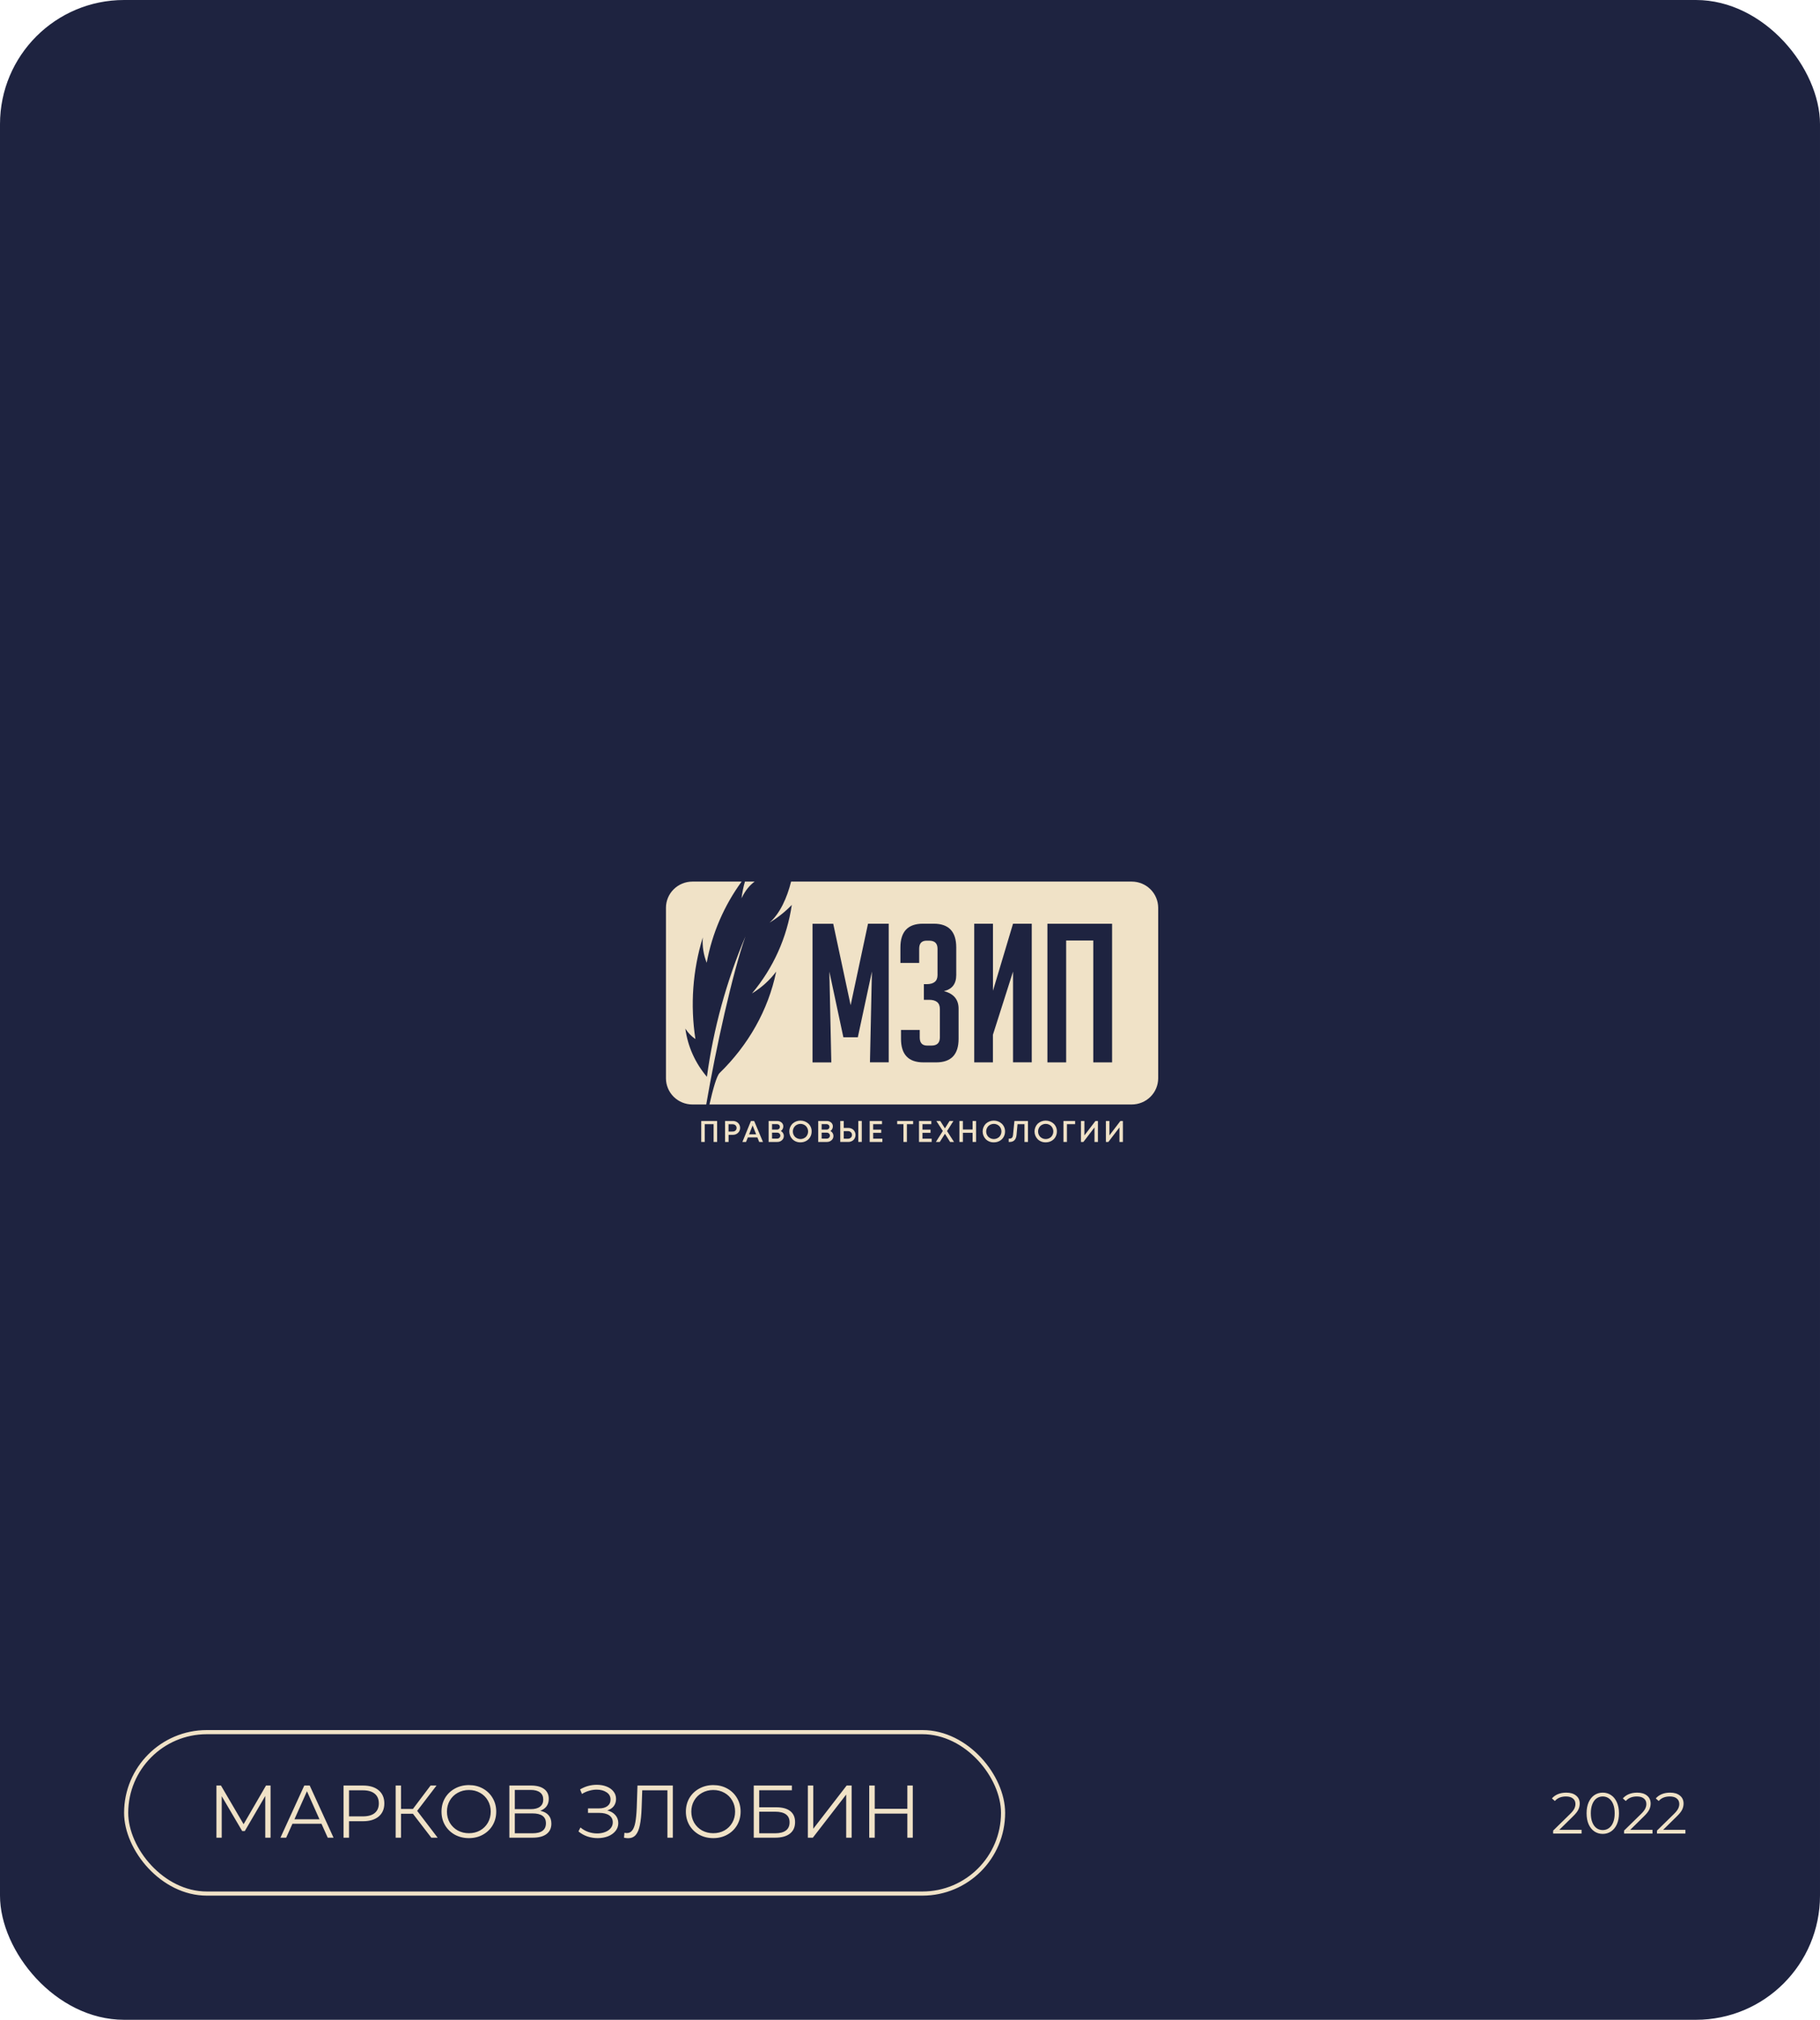 <?xml version="1.0" encoding="UTF-8"?> <svg xmlns="http://www.w3.org/2000/svg" width="440" height="488" viewBox="0 0 440 488" fill="none"> <rect width="440" height="488" rx="30" fill="#1E2340"></rect> <g clip-path="url(#clip0_2046_1546)"> <path d="M179.27 217.027C180.223 215.043 181.294 213.85 182.438 213H180.093C179.714 214.32 179.439 215.666 179.27 217.027Z" fill="#F0E2C7"></path> <path d="M273.621 213H191.254C190.279 216.914 188.547 220.761 186.042 222.915C188.017 221.728 189.825 220.29 191.421 218.638C190.271 226.509 186.938 233.911 181.792 240.023C184.068 238.652 186.057 236.861 187.65 234.749C185.725 244.104 180.852 252.556 173.967 259.252C173.248 259.958 172.341 263.22 171.518 266.851H273.621C275.311 266.846 276.931 266.18 278.126 264.999C279.321 263.818 279.995 262.217 280 260.546V219.307C279.995 217.636 279.321 216.035 278.126 214.853C276.931 213.672 275.312 213.005 273.621 213V213Z" fill="#F0E2C7"></path> <path d="M180.218 226.236C175.62 237.093 172.488 248.501 170.902 260.167C168.075 256.859 166.266 252.819 165.69 248.526C166.321 249.52 167.148 250.377 168.122 251.046C166.853 242.833 167.462 234.443 169.904 226.494C169.754 228.579 170.077 230.672 170.85 232.618C172.152 225.538 175.037 218.836 179.295 213L167.379 213C165.689 213.005 164.07 213.672 162.874 214.853C161.679 216.035 161.005 217.636 161 219.307V260.548C161.006 262.219 161.68 263.819 162.876 265C164.071 266.18 165.69 266.846 167.379 266.851H170.738C173.078 253.195 177.062 235.202 180.218 226.236Z" fill="#F0E2C7"></path> <path d="M205.648 242.868L209.849 223.175H214.852V256.67H210.321L210.792 234.736L207.384 250.618H203.892L200.505 234.751L200.976 256.686H196.439V223.19H201.44L205.648 242.868Z" fill="#1E2340"></path> <path d="M228.207 239.461C230.567 240.081 231.748 241.497 231.748 243.708V250.986C231.748 254.781 229.939 256.679 226.32 256.681H223.253C219.633 256.681 217.823 254.783 217.825 250.986V248.84H222.354V250.659C222.354 251.965 222.952 252.618 224.149 252.62H225.192C226.543 252.62 227.22 251.966 227.222 250.659V243.754C227.222 242.29 226.341 241.56 224.579 241.561H223.352V237.781H224.011C225.773 237.781 226.654 237.05 226.656 235.586V229.232C226.656 227.925 225.979 227.272 224.626 227.272H224.011C222.814 227.272 222.217 227.925 222.218 229.232V232.646H217.682V228.913C217.682 225.087 219.491 223.175 223.11 223.175H225.752C229.37 223.175 231.18 225.087 231.18 228.913V235.586C231.18 237.706 230.189 238.998 228.207 239.461Z" fill="#1E2340"></path> <path d="M244.908 223.175H249.437V256.67H244.908V234.746L240.046 250.007V256.681H235.527V223.185H240.059V239.376L244.908 223.175Z" fill="#1E2340"></path> <path d="M264.311 256.681V227.233H257.752V256.681H253.221V223.185H268.856V256.681H264.311Z" fill="#1E2340"></path> <path d="M169.529 270.839H173.37V275.904H172.521V271.612H170.381V275.904H169.529V270.839Z" fill="#F0E2C7"></path> <path d="M177.184 270.839C177.494 270.835 177.8 270.91 178.073 271.055C178.333 271.195 178.549 271.403 178.698 271.656C178.85 271.915 178.929 272.211 178.925 272.511C178.931 272.733 178.889 272.954 178.803 273.16C178.718 273.365 178.59 273.551 178.427 273.704C178.263 273.862 178.068 273.986 177.855 274.067C177.641 274.149 177.413 274.188 177.184 274.181H176.142V275.905H175.287V270.839H177.184ZM177.14 273.392C177.268 273.394 177.395 273.372 177.515 273.328C177.625 273.287 177.726 273.226 177.812 273.148C177.897 273.068 177.964 272.971 178.008 272.864C178.053 272.752 178.076 272.632 178.075 272.511C178.078 272.352 178.037 272.195 177.955 272.058C177.874 271.927 177.759 271.819 177.622 271.746C177.474 271.667 177.308 271.627 177.14 271.63H176.129V273.395L177.14 273.392Z" fill="#F0E2C7"></path> <path d="M183.542 275.904L183.097 274.804H180.804L180.363 275.904H179.482L181.546 270.839H182.328L184.452 275.904H183.542ZM181.948 271.924L181.106 274.065H182.805L181.948 271.924Z" fill="#F0E2C7"></path> <path d="M188.778 273.263C188.996 273.372 189.177 273.541 189.299 273.75C189.431 273.973 189.499 274.227 189.495 274.485C189.497 274.676 189.457 274.864 189.377 275.038C189.298 275.212 189.182 275.367 189.036 275.492C188.732 275.767 188.332 275.915 187.921 275.904H185.82V270.839H187.884C188.274 270.825 188.655 270.957 188.95 271.21C189.084 271.325 189.191 271.468 189.264 271.629C189.336 271.79 189.372 271.964 189.369 272.14C189.37 272.363 189.315 272.584 189.21 272.782C189.111 272.977 188.962 273.143 188.778 273.263ZM188.536 272.264C188.538 272.175 188.522 272.087 188.487 272.005C188.453 271.923 188.401 271.85 188.335 271.79C188.198 271.666 188.017 271.601 187.832 271.607H186.646V272.923H187.84C187.932 272.926 188.025 272.911 188.112 272.879C188.198 272.847 188.278 272.798 188.345 272.735C188.409 272.674 188.459 272.6 188.492 272.518C188.524 272.437 188.539 272.349 188.536 272.261V272.264ZM187.876 275.098C187.977 275.102 188.078 275.086 188.173 275.051C188.268 275.016 188.355 274.963 188.429 274.894C188.498 274.827 188.553 274.747 188.591 274.659C188.628 274.57 188.648 274.475 188.648 274.379C188.648 274.283 188.628 274.188 188.591 274.1C188.553 274.011 188.498 273.931 188.429 273.864C188.355 273.795 188.268 273.742 188.173 273.707C188.078 273.672 187.977 273.656 187.876 273.66H186.646V275.093L187.876 275.098Z" fill="#F0E2C7"></path> <path d="M193.521 276C193.164 276.011 192.809 275.95 192.476 275.821C192.144 275.692 191.842 275.498 191.587 275.25C191.094 274.747 190.818 274.073 190.818 273.372C190.818 272.671 191.094 271.997 191.587 271.494C192.113 271.012 192.803 270.744 193.52 270.744C194.236 270.744 194.926 271.012 195.452 271.494C195.704 271.737 195.903 272.03 196.035 272.353C196.167 272.677 196.23 273.023 196.22 273.372C196.227 273.842 196.107 274.305 195.874 274.714C195.647 275.111 195.312 275.438 194.907 275.657C194.483 275.889 194.005 276.008 193.521 276ZM192.202 274.678C192.557 275.015 193.03 275.204 193.522 275.204C194.014 275.204 194.487 275.015 194.842 274.678C195.178 274.325 195.366 273.857 195.366 273.372C195.366 272.886 195.178 272.419 194.842 272.066C194.487 271.729 194.014 271.54 193.522 271.54C193.03 271.54 192.557 271.729 192.202 272.066C191.864 272.418 191.676 272.886 191.676 273.372C191.676 273.858 191.864 274.326 192.202 274.678Z" fill="#F0E2C7"></path> <path d="M200.768 273.263C200.986 273.372 201.167 273.541 201.289 273.75C201.421 273.973 201.489 274.227 201.485 274.485C201.487 274.676 201.447 274.864 201.368 275.038C201.289 275.212 201.172 275.367 201.026 275.492C200.722 275.767 200.323 275.915 199.911 275.904H197.803V270.839H199.867C200.256 270.825 200.637 270.957 200.932 271.21C201.067 271.325 201.174 271.468 201.246 271.629C201.319 271.79 201.355 271.964 201.352 272.14C201.353 272.364 201.297 272.584 201.19 272.782C201.095 272.976 200.949 273.142 200.768 273.263ZM200.526 272.264C200.529 272.175 200.512 272.087 200.477 272.005C200.443 271.923 200.391 271.85 200.325 271.79C200.188 271.666 200.008 271.601 199.822 271.607H198.637V272.923H199.827C199.92 272.926 200.012 272.911 200.099 272.879C200.186 272.847 200.265 272.798 200.333 272.735C200.397 272.674 200.447 272.6 200.481 272.519C200.514 272.437 200.529 272.349 200.526 272.261V272.264ZM199.867 275.098C199.968 275.102 200.069 275.086 200.163 275.051C200.258 275.016 200.345 274.963 200.419 274.894C200.488 274.827 200.543 274.747 200.581 274.659C200.619 274.57 200.638 274.475 200.638 274.379C200.638 274.283 200.619 274.188 200.581 274.1C200.543 274.011 200.488 273.931 200.419 273.864C200.345 273.795 200.258 273.742 200.163 273.707C200.069 273.672 199.968 273.656 199.867 273.66H198.637V275.093L199.867 275.098Z" fill="#F0E2C7"></path> <path d="M205.062 272.519C205.296 272.511 205.529 272.549 205.748 272.631C205.967 272.713 206.167 272.838 206.336 272.998C206.655 273.323 206.834 273.758 206.834 274.211C206.834 274.663 206.655 275.098 206.336 275.423C206.166 275.582 205.966 275.706 205.748 275.788C205.529 275.87 205.296 275.908 205.062 275.9H203.139V270.839H203.98V272.519H205.062ZM205.004 275.119C205.263 275.128 205.514 275.035 205.703 274.861C205.79 274.775 205.86 274.673 205.907 274.561C205.954 274.448 205.978 274.327 205.978 274.205C205.978 274.084 205.954 273.963 205.907 273.85C205.86 273.738 205.79 273.636 205.703 273.55C205.514 273.376 205.263 273.283 205.004 273.292H203.98V275.116L205.004 275.119ZM207.501 270.834H208.342V275.9H207.501V270.834Z" fill="#F0E2C7"></path> <path d="M211.102 275.116H213.32V275.904H210.25V270.839H213.228V271.612H211.092V272.928H213.038V273.701H211.092L211.102 275.116Z" fill="#F0E2C7"></path> <path d="M220.756 270.839V271.612H219.247V275.904H218.413V271.612H216.904V270.839H220.756Z" fill="#F0E2C7"></path> <path d="M223.019 275.116H225.237V275.904H222.178V270.839H225.156V271.612H223.019V272.928H224.966V273.701H223.019V275.116Z" fill="#F0E2C7"></path> <path d="M230.638 275.904H229.692L228.449 273.928L227.203 275.904H226.26L227.935 273.248L226.372 270.839H227.315L228.443 272.619L229.564 270.839H230.499L228.954 273.276L230.638 275.904Z" fill="#F0E2C7"></path> <path d="M235.13 270.839H235.972V275.904H235.13V273.696H232.785V275.904H231.943V270.839H232.785V272.9H235.13V270.839Z" fill="#F0E2C7"></path> <path d="M240.26 276C239.904 276.011 239.549 275.95 239.217 275.821C238.885 275.692 238.583 275.498 238.33 275.25C237.836 274.747 237.561 274.073 237.561 273.372C237.561 272.671 237.836 271.997 238.33 271.494C238.855 271.012 239.545 270.744 240.262 270.744C240.978 270.744 241.669 271.012 242.194 271.494C242.448 271.737 242.649 272.029 242.783 272.352C242.918 272.675 242.983 273.023 242.976 273.372C242.981 273.842 242.861 274.305 242.627 274.714C242.4 275.111 242.066 275.438 241.662 275.657C241.234 275.891 240.75 276.01 240.26 276ZM238.944 274.678C239.299 275.015 239.771 275.203 240.263 275.203C240.755 275.203 241.227 275.015 241.582 274.678C241.918 274.325 242.105 273.857 242.105 273.372C242.105 272.886 241.918 272.419 241.582 272.066C241.227 271.729 240.755 271.54 240.263 271.54C239.771 271.54 239.299 271.729 238.944 272.066C238.605 272.418 238.416 272.886 238.416 273.372C238.416 273.858 238.605 274.326 238.944 274.678Z" fill="#F0E2C7"></path> <path d="M245.246 270.839H248.519V275.904H247.678V271.612H245.999L245.76 274.188C245.648 275.332 245.097 275.904 244.105 275.904H243.865V275.095H244.108C244.584 275.095 244.849 274.806 244.905 274.227L245.246 270.839Z" fill="#F0E2C7"></path> <path d="M252.808 276C252.451 276.011 252.096 275.95 251.764 275.821C251.431 275.692 251.129 275.498 250.874 275.25C250.381 274.747 250.105 274.073 250.105 273.372C250.105 272.671 250.381 271.997 250.874 271.494C251.4 271.012 252.09 270.744 252.807 270.744C253.523 270.744 254.214 271.012 254.739 271.494C254.991 271.737 255.19 272.03 255.322 272.353C255.454 272.677 255.517 273.023 255.508 273.372C255.514 273.842 255.394 274.305 255.161 274.714C254.934 275.111 254.599 275.438 254.194 275.657C253.77 275.889 253.292 276.007 252.808 276ZM251.489 274.678C251.844 275.015 252.317 275.204 252.809 275.204C253.301 275.204 253.774 275.015 254.129 274.678C254.464 274.324 254.65 273.857 254.65 273.372C254.65 272.887 254.464 272.42 254.129 272.066C253.774 271.729 253.301 271.54 252.809 271.54C252.317 271.54 251.844 271.729 251.489 272.066C251.151 272.418 250.963 272.886 250.963 273.372C250.963 273.858 251.151 274.326 251.489 274.678Z" fill="#F0E2C7"></path> <path d="M259.915 270.839V271.612H257.937V275.904H257.096V270.839H259.915Z" fill="#F0E2C7"></path> <path d="M264.834 270.839H265.441V275.904H264.605V272.395L261.921 275.904H261.324V270.839H262.166V274.322L264.834 270.839Z" fill="#F0E2C7"></path> <path d="M270.865 270.839H271.472V275.904H270.638V272.395L267.952 275.904H267.365V270.839H268.207V274.322L270.865 270.839Z" fill="#F0E2C7"></path> </g> <path d="M382.361 442.104V443H375.487V442.286L379.561 438.296C380.075 437.792 380.42 437.358 380.597 436.994C380.784 436.621 380.877 436.247 380.877 435.874C380.877 435.295 380.677 434.847 380.275 434.53C379.883 434.203 379.319 434.04 378.581 434.04C377.433 434.04 376.542 434.404 375.907 435.132L375.193 434.516C375.576 434.068 376.061 433.723 376.649 433.48C377.247 433.237 377.919 433.116 378.665 433.116C379.664 433.116 380.453 433.354 381.031 433.83C381.619 434.297 381.913 434.941 381.913 435.762C381.913 436.266 381.801 436.751 381.577 437.218C381.353 437.685 380.929 438.221 380.303 438.828L376.971 442.104H382.361ZM387.478 443.084C386.722 443.084 386.045 442.883 385.448 442.482C384.86 442.081 384.398 441.507 384.062 440.76C383.735 440.004 383.572 439.117 383.572 438.1C383.572 437.083 383.735 436.201 384.062 435.454C384.398 434.698 384.86 434.119 385.448 433.718C386.045 433.317 386.722 433.116 387.478 433.116C388.234 433.116 388.906 433.317 389.494 433.718C390.091 434.119 390.558 434.698 390.894 435.454C391.23 436.201 391.398 437.083 391.398 438.1C391.398 439.117 391.23 440.004 390.894 440.76C390.558 441.507 390.091 442.081 389.494 442.482C388.906 442.883 388.234 443.084 387.478 443.084ZM387.478 442.16C388.047 442.16 388.546 442.001 388.976 441.684C389.414 441.367 389.755 440.905 389.998 440.298C390.24 439.691 390.362 438.959 390.362 438.1C390.362 437.241 390.24 436.509 389.998 435.902C389.755 435.295 389.414 434.833 388.976 434.516C388.546 434.199 388.047 434.04 387.478 434.04C386.908 434.04 386.404 434.199 385.966 434.516C385.536 434.833 385.2 435.295 384.958 435.902C384.715 436.509 384.594 437.241 384.594 438.1C384.594 438.959 384.715 439.691 384.958 440.298C385.2 440.905 385.536 441.367 385.966 441.684C386.404 442.001 386.908 442.16 387.478 442.16ZM399.506 442.104V443H392.632V442.286L396.706 438.296C397.219 437.792 397.565 437.358 397.742 436.994C397.929 436.621 398.022 436.247 398.022 435.874C398.022 435.295 397.821 434.847 397.42 434.53C397.028 434.203 396.463 434.04 395.726 434.04C394.578 434.04 393.687 434.404 393.052 435.132L392.338 434.516C392.721 434.068 393.206 433.723 393.794 433.48C394.391 433.237 395.063 433.116 395.81 433.116C396.809 433.116 397.597 433.354 398.176 433.83C398.764 434.297 399.058 434.941 399.058 435.762C399.058 436.266 398.946 436.751 398.722 437.218C398.498 437.685 398.073 438.221 397.448 438.828L394.116 442.104H399.506ZM407.463 442.104V443H400.589V442.286L404.663 438.296C405.176 437.792 405.522 437.358 405.699 436.994C405.886 436.621 405.979 436.247 405.979 435.874C405.979 435.295 405.778 434.847 405.377 434.53C404.985 434.203 404.42 434.04 403.683 434.04C402.535 434.04 401.644 434.404 401.009 435.132L400.295 434.516C400.678 434.068 401.163 433.723 401.751 433.48C402.348 433.237 403.02 433.116 403.767 433.116C404.766 433.116 405.554 433.354 406.133 433.83C406.721 434.297 407.015 434.941 407.015 435.762C407.015 436.266 406.903 436.751 406.679 437.218C406.455 437.685 406.03 438.221 405.405 438.828L402.073 442.104H407.463Z" fill="#F0E2C7"></path> <path d="M65.41 431.4V444H64.132V433.92L59.182 442.398H58.552L53.602 433.974V444H52.324V431.4H53.422L58.894 440.742L64.312 431.4H65.41ZM77.72 440.634H70.7L69.188 444H67.802L73.562 431.4H74.876L80.636 444H79.232L77.72 440.634ZM77.234 439.554L74.21 432.786L71.186 439.554H77.234ZM87.767 431.4C89.375 431.4 90.635 431.784 91.547 432.552C92.459 433.32 92.915 434.376 92.915 435.72C92.915 437.064 92.459 438.12 91.547 438.888C90.635 439.644 89.375 440.022 87.767 440.022H84.383V444H83.051V431.4H87.767ZM87.731 438.852C88.979 438.852 89.933 438.582 90.593 438.042C91.253 437.49 91.583 436.716 91.583 435.72C91.583 434.7 91.253 433.92 90.593 433.38C89.933 432.828 88.979 432.552 87.731 432.552H84.383V438.852H87.731ZM99.83 438.222H96.95V444H95.654V431.4H96.95V437.052H99.83L104.096 431.4H105.536L100.856 437.52L105.806 444H104.276L99.83 438.222ZM113.362 444.108C112.114 444.108 110.98 443.832 109.96 443.28C108.952 442.716 108.16 441.948 107.584 440.976C107.02 440.004 106.738 438.912 106.738 437.7C106.738 436.488 107.02 435.396 107.584 434.424C108.16 433.452 108.952 432.69 109.96 432.138C110.98 431.574 112.114 431.292 113.362 431.292C114.61 431.292 115.732 431.568 116.728 432.12C117.736 432.672 118.528 433.44 119.104 434.424C119.68 435.396 119.968 436.488 119.968 437.7C119.968 438.912 119.68 440.01 119.104 440.994C118.528 441.966 117.736 442.728 116.728 443.28C115.732 443.832 114.61 444.108 113.362 444.108ZM113.362 442.92C114.358 442.92 115.258 442.698 116.062 442.254C116.866 441.798 117.496 441.174 117.952 440.382C118.408 439.578 118.636 438.684 118.636 437.7C118.636 436.716 118.408 435.828 117.952 435.036C117.496 434.232 116.866 433.608 116.062 433.164C115.258 432.708 114.358 432.48 113.362 432.48C112.366 432.48 111.46 432.708 110.644 433.164C109.84 433.608 109.204 434.232 108.736 435.036C108.28 435.828 108.052 436.716 108.052 437.7C108.052 438.684 108.28 439.578 108.736 440.382C109.204 441.174 109.84 441.798 110.644 442.254C111.46 442.698 112.366 442.92 113.362 442.92ZM130.616 437.502C131.492 437.682 132.158 438.036 132.614 438.564C133.07 439.08 133.298 439.758 133.298 440.598C133.298 441.69 132.908 442.53 132.128 443.118C131.36 443.706 130.226 444 128.726 444H123.146V431.4H128.384C129.728 431.4 130.778 431.676 131.534 432.228C132.29 432.78 132.668 433.578 132.668 434.622C132.668 435.33 132.488 435.93 132.128 436.422C131.768 436.902 131.264 437.262 130.616 437.502ZM124.46 437.106H128.312C129.284 437.106 130.028 436.908 130.544 436.512C131.072 436.116 131.336 435.54 131.336 434.784C131.336 434.028 131.072 433.452 130.544 433.056C130.028 432.66 129.284 432.462 128.312 432.462H124.46V437.106ZM128.726 442.938C130.898 442.938 131.984 442.128 131.984 440.508C131.984 438.924 130.898 438.132 128.726 438.132H124.46V442.938H128.726ZM146.812 437.412C147.64 437.616 148.288 437.988 148.756 438.528C149.236 439.068 149.476 439.716 149.476 440.472C149.476 441.204 149.248 441.846 148.792 442.398C148.336 442.95 147.73 443.376 146.974 443.676C146.218 443.964 145.396 444.108 144.508 444.108C143.668 444.108 142.84 443.976 142.024 443.712C141.22 443.436 140.494 443.028 139.846 442.488L140.332 441.534C140.884 442.002 141.514 442.362 142.222 442.614C142.93 442.854 143.644 442.974 144.364 442.974C145.048 442.974 145.678 442.866 146.254 442.65C146.83 442.434 147.286 442.128 147.622 441.732C147.97 441.324 148.144 440.844 148.144 440.292C148.144 439.56 147.856 438.996 147.28 438.6C146.704 438.204 145.894 438.006 144.85 438.006H142.15V436.926H144.778C145.666 436.926 146.356 436.74 146.848 436.368C147.352 435.984 147.604 435.456 147.604 434.784C147.604 434.04 147.286 433.458 146.65 433.038C146.014 432.606 145.216 432.39 144.256 432.39C143.656 432.39 143.05 432.48 142.438 432.66C141.826 432.828 141.244 433.086 140.692 433.434L140.242 432.336C141.49 431.592 142.84 431.22 144.292 431.22C145.144 431.22 145.924 431.358 146.632 431.634C147.34 431.91 147.898 432.306 148.306 432.822C148.726 433.338 148.936 433.944 148.936 434.64C148.936 435.312 148.75 435.894 148.378 436.386C148.006 436.866 147.484 437.208 146.812 437.412ZM162.665 431.4V444H161.351V432.552H155.267L155.123 436.764C155.063 438.504 154.919 439.908 154.691 440.976C154.475 442.032 154.139 442.824 153.683 443.352C153.227 443.868 152.621 444.126 151.865 444.126C151.541 444.126 151.205 444.084 150.857 444L150.965 442.812C151.169 442.86 151.367 442.884 151.559 442.884C152.087 442.884 152.513 442.674 152.837 442.254C153.173 441.834 153.425 441.186 153.593 440.31C153.761 439.422 153.875 438.252 153.935 436.8L154.115 431.4H162.665ZM172.442 444.108C171.194 444.108 170.06 443.832 169.04 443.28C168.032 442.716 167.24 441.948 166.664 440.976C166.1 440.004 165.818 438.912 165.818 437.7C165.818 436.488 166.1 435.396 166.664 434.424C167.24 433.452 168.032 432.69 169.04 432.138C170.06 431.574 171.194 431.292 172.442 431.292C173.69 431.292 174.812 431.568 175.808 432.12C176.816 432.672 177.608 433.44 178.184 434.424C178.76 435.396 179.048 436.488 179.048 437.7C179.048 438.912 178.76 440.01 178.184 440.994C177.608 441.966 176.816 442.728 175.808 443.28C174.812 443.832 173.69 444.108 172.442 444.108ZM172.442 442.92C173.438 442.92 174.338 442.698 175.142 442.254C175.946 441.798 176.576 441.174 177.032 440.382C177.488 439.578 177.716 438.684 177.716 437.7C177.716 436.716 177.488 435.828 177.032 435.036C176.576 434.232 175.946 433.608 175.142 433.164C174.338 432.708 173.438 432.48 172.442 432.48C171.446 432.48 170.54 432.708 169.724 433.164C168.92 433.608 168.284 434.232 167.816 435.036C167.36 435.828 167.132 436.716 167.132 437.7C167.132 438.684 167.36 439.578 167.816 440.382C168.284 441.174 168.92 441.798 169.724 442.254C170.54 442.698 171.446 442.92 172.442 442.92ZM182.227 431.4H191.443V432.534H183.541V436.656H187.663C189.151 436.656 190.279 436.962 191.047 437.574C191.827 438.186 192.217 439.074 192.217 440.238C192.217 441.45 191.797 442.38 190.957 443.028C190.129 443.676 188.935 444 187.375 444H182.227V431.4ZM187.357 442.938C188.521 442.938 189.397 442.716 189.985 442.272C190.585 441.828 190.885 441.168 190.885 440.292C190.885 439.428 190.591 438.786 190.003 438.366C189.427 437.934 188.545 437.718 187.357 437.718H183.541V442.938H187.357ZM195.305 431.4H196.619V441.84L204.683 431.4H205.889V444H204.575V433.578L196.511 444H195.305V431.4ZM220.671 431.4V444H219.357V438.186H211.473V444H210.141V431.4H211.473V437.016H219.357V431.4H220.671Z" fill="#F0E2C7"></path> <rect x="30.5" y="418.5" width="212" height="39" rx="19.5" stroke="#F0E2C7"></rect> <defs> <clipPath id="clip0_2046_1546"> <rect width="119" height="63" fill="white" transform="translate(161 213)"></rect> </clipPath> </defs> </svg> 